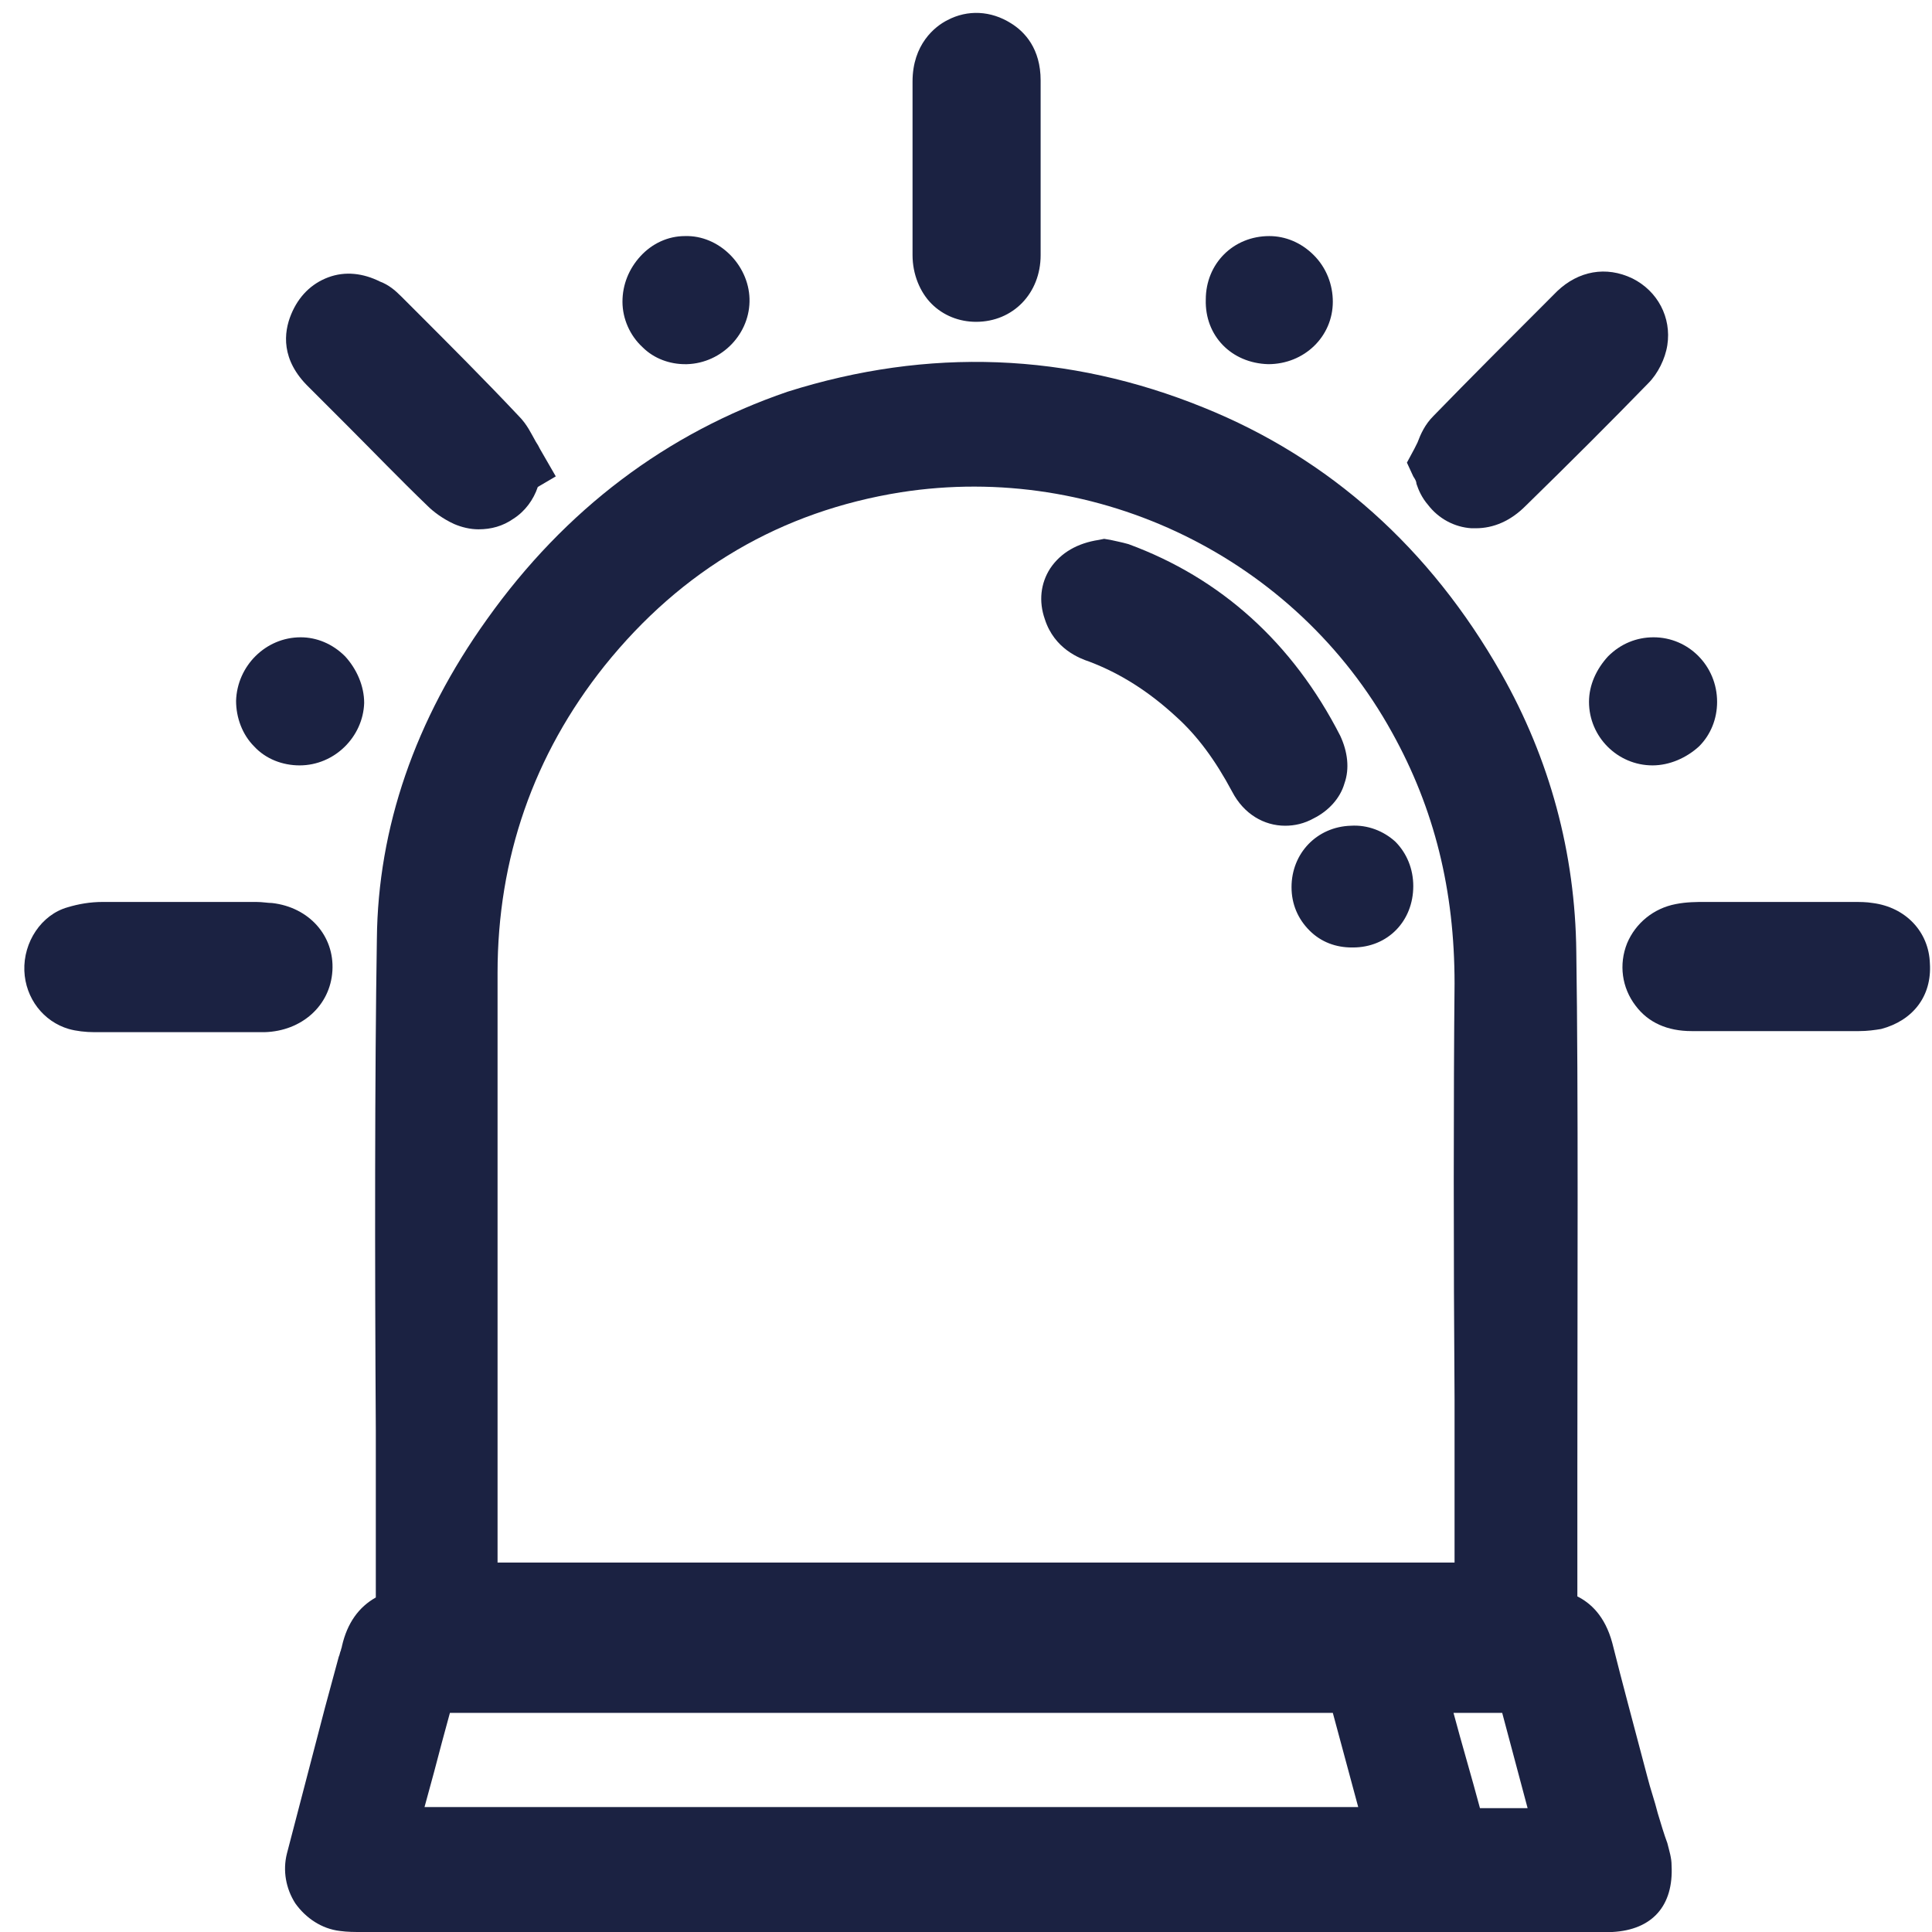 <?xml version="1.0" encoding="utf-8"?>
<!-- Generator: Adobe Illustrator 27.4.0, SVG Export Plug-In . SVG Version: 6.00 Build 0)  -->
<svg version="1.1" id="Capa_1" xmlns="http://www.w3.org/2000/svg" xmlns:xlink="http://www.w3.org/1999/xlink" x="0px" y="0px"
	 viewBox="0 0 182.5 182.5" style="enable-background:new 0 0 182.5 182.5;" xml:space="preserve">
<style type="text/css">
	.st0{fill:#1B2242;}
</style>
<g>
	<path class="st0" d="M156.6,171.3c-0.3-1.2-0.7-2.3-1-3.5c-0.6-2.3-1.2-4.5-1.8-6.8c-0.5-1.9-1-3.8-1.5-5.8
		c-0.7-2.6-2.1-3.8-3.3-4.4c0-3.6,0-7.5,0-11.8c0-16,0.1-35.9-0.1-49.1c-0.1-9.3-2.5-18.2-7.1-26.3c-6.7-11.8-16.2-20.3-28.1-25.1
		c-12.8-5.2-26-5.7-39.3-1.5C63,40.9,53.4,48.1,46,58.5C39.2,68,35.7,78.2,35.6,88.7c-0.2,12.5-0.2,30.5-0.1,46.4
		c0,5.7,0,11.1,0,15.8c-1.6,0.9-2.7,2.4-3.2,4.6c0,0.1-0.1,0.3-0.1,0.4c-0.1,0.2-0.1,0.4-0.2,0.6l-1.3,4.8
		c-1.2,4.6-2.4,9.2-3.6,13.8c-0.4,1.6-0.1,3.3,0.8,4.7c1,1.4,2.5,2.4,4.2,2.6c0.7,0.1,1.4,0.1,2.1,0.1c38.7,0,77.3,0,116,0l0.5,0
		c0.2,0,0.4,0,0.6,0c0.3,0,0.6,0,1,0c3.8-0.2,5.8-2.5,5.6-6.3c0-0.7-0.2-1.3-0.4-2.1C157.2,173.3,156.9,172.3,156.6,171.3z
		 M137.4,132.2c0,4.9,0,9.4,0,13.2v2.2H47l0-13.2c0-14.7,0-31.3,0-42.5c0-10.8,3.4-20.6,10.1-29c7.3-9.1,16.7-14.6,28-16.4
		c18.6-2.9,37.3,6.2,46.4,22.7c4,7.2,5.9,14.9,5.9,23.7C137.3,103,137.3,119.2,137.4,132.2z M139.3,161.8c0.9,0,1.7,0,2.6,0
		c0.8,3,1.6,6,2.4,9c-1.5,0-3,0-4.5,0c-0.8-3-1.7-6-2.5-9L139.3,161.8z M125.9,161.8l2.4,8.9H40.1l0.9-3.3c0.5-1.9,1-3.8,1.5-5.6
		c2.6,0,5.1,0,7.7,0L125.9,161.8z"/>
	<path class="st0" d="M176.9,85.3c-0.6-0.1-1.2-0.1-1.9-0.1c-4.7,0-9.3,0-14,0c-0.7,0-1.7,0-2.7,0.2c-2.1,0.4-3.8,1.8-4.6,3.7
		c-0.8,2-0.5,4.2,0.8,5.9c1.2,1.6,3,2.4,5.3,2.4c1.1,0,2.2,0,3.3,0c0.8,0,1.6,0,2.3,0l2.3,0l2,0c2,0,3.9,0,5.9,0
		c0.8,0,1.5-0.1,2.1-0.2c3-0.8,4.8-3.1,4.6-6.2C182.2,88,180,85.7,176.9,85.3z"/>
	<path class="st0" d="M31.4,91.7c0.2-3.3-2.2-6-5.7-6.4c-0.4,0-0.9-0.1-1.5-0.1l-2.9,0c-3.9,0-7.7,0-11.6,0c-1.2,0-2.3,0.2-3.3,0.5
		c-2.5,0.7-4.2,3.3-4.1,6c0.1,2.6,1.8,4.8,4.2,5.5c0.7,0.2,1.6,0.3,2.4,0.3c1.9,0,3.9,0,5.8,0l2,0l2.5,0c0.8,0,1.6,0,2.4,0
		c1.1,0,2.2,0,3.4,0C28.5,97.4,31.2,95,31.4,91.7z"/>
	<path class="st0" d="M133.8,45.7c0.2,0.6,0.5,1.3,1.1,2c1,1.3,2.5,2.1,4.1,2.2c0.1,0,0.2,0,0.4,0c1.7,0,3.3-0.7,4.7-2.1
		c4.3-4.2,8.1-8,11.6-11.6c0.9-0.9,1.6-2.3,1.8-3.6c0.4-2.6-0.9-5.1-3.3-6.3c-2.5-1.2-5.1-0.7-7.1,1.2c-4.5,4.5-8.3,8.3-11.7,11.8
		c-0.8,0.8-1.2,1.7-1.5,2.5c-0.1,0.2-0.2,0.4-0.3,0.6l-0.7,1.3l0.6,1.3C133.7,45.3,133.8,45.5,133.8,45.7z"/>
	<path class="st0" d="M32.8,40.2c2.5,2.5,5,5.1,7.6,7.6c0.5,0.5,1.4,1.2,2.5,1.7c0.7,0.3,1.5,0.5,2.3,0.5c1.2,0,2.3-0.3,3.3-1
		c1.1-0.7,1.9-1.8,2.3-3l1.7-1l-1.5-2.6c-0.1-0.2-0.2-0.4-0.4-0.7c-0.4-0.7-0.8-1.6-1.6-2.4c-3.2-3.4-6.6-6.8-9.8-10l-1.3-1.3
		c-0.6-0.6-1.2-1.1-2-1.4c-1.6-0.8-3.3-1-4.9-0.4c-1.6,0.6-2.8,1.8-3.5,3.5c-0.7,1.7-1,4.3,1.7,6.9L32.8,40.2z"/>
	<path class="st0" d="M92.2,30.4C92.3,30.4,92.3,30.4,92.2,30.4c3.5,0,6.1-2.7,6.1-6.3c0-1.9,0-3.8,0-5.7l0-5.2c0-1.9,0-3.7,0-5.6
		c0-3-1.5-4.6-2.8-5.4c-1.9-1.2-4.1-1.3-6-0.3c-1.2,0.6-3.3,2.3-3.3,5.8c0,5.5,0,10.9,0,16.4c0,1.8,0.7,3.5,1.8,4.6
		C89.1,29.8,90.6,30.4,92.2,30.4z"/>
	<path class="st0" d="M119.8,34.4C119.8,34.4,119.8,34.4,119.8,34.4c3.4,0,6.1-2.6,6.1-5.9c0-1.6-0.6-3.2-1.8-4.4
		c-1.2-1.2-2.7-1.8-4.2-1.8c0,0,0,0,0,0c-3.4,0-6,2.6-6,6C113.8,31.7,116.3,34.3,119.8,34.4z"/>
	<path class="st0" d="M28.3,72.3C28.3,72.3,28.3,72.3,28.3,72.3c3.3,0,6-2.7,6.1-5.9c0-1.6-0.7-3.2-1.8-4.4
		c-1.2-1.2-2.7-1.8-4.2-1.8c0,0,0,0,0,0c-3.3,0-6,2.7-6.1,6c0,1.6,0.6,3.2,1.7,4.3C25.1,71.7,26.7,72.3,28.3,72.3z"/>
	<path class="st0" d="M156.2,60.2c-1.6,0-3.1,0.6-4.3,1.8c-1.1,1.2-1.8,2.7-1.8,4.3c0,3.3,2.7,6,6,6c0,0,0,0,0,0
		c1.6,0,3.2-0.7,4.4-1.8c1.1-1.1,1.7-2.6,1.7-4.2C162.2,62.9,159.5,60.2,156.2,60.2C156.2,60.2,156.2,60.2,156.2,60.2z"/>
	<path class="st0" d="M64.7,34.4c0.1,0,0.1,0,0.2,0c3.3-0.1,6-2.9,5.9-6.2v0c-0.1-3.2-2.9-6-6.1-5.9c-1.6,0-3.1,0.7-4.2,1.9
		c-1.1,1.2-1.7,2.7-1.7,4.3c0,1.6,0.7,3.2,1.9,4.3C61.8,33.9,63.3,34.4,64.7,34.4z"/>
	<path class="st0" d="M127,74c0.5-1.4,0.3-3-0.4-4.5c-4.5-8.8-11.3-14.9-20-18.1c-0.7-0.2-1.3-0.3-1.7-0.4l-0.6-0.1l-0.5,0.1
		c-2,0.3-3.6,1.2-4.6,2.7c-0.9,1.4-1.1,3.1-0.5,4.8c0.9,2.8,3.3,3.7,4.2,4c2.9,1.1,5.6,2.8,8.2,5.2c2,1.8,3.7,4.1,5.3,7.1
		c1.1,2.1,3,3.2,5,3.2c0.9,0,1.8-0.2,2.7-0.7C125.5,76.6,126.6,75.4,127,74z"/>
	<path class="st0" d="M127.6,78c-3.2,0.1-5.6,2.6-5.6,5.8c0,1.6,0.6,3,1.7,4.1c1.1,1.1,2.5,1.6,4,1.6c0,0,0,0,0.1,0
		c3.3,0,5.7-2.5,5.7-5.8c0-1.6-0.6-3.1-1.7-4.2C130.7,78.5,129.2,77.9,127.6,78z M127.7,86.5L127.7,86.5L127.7,86.5L127.7,86.5z"/>
</g>
</svg>
